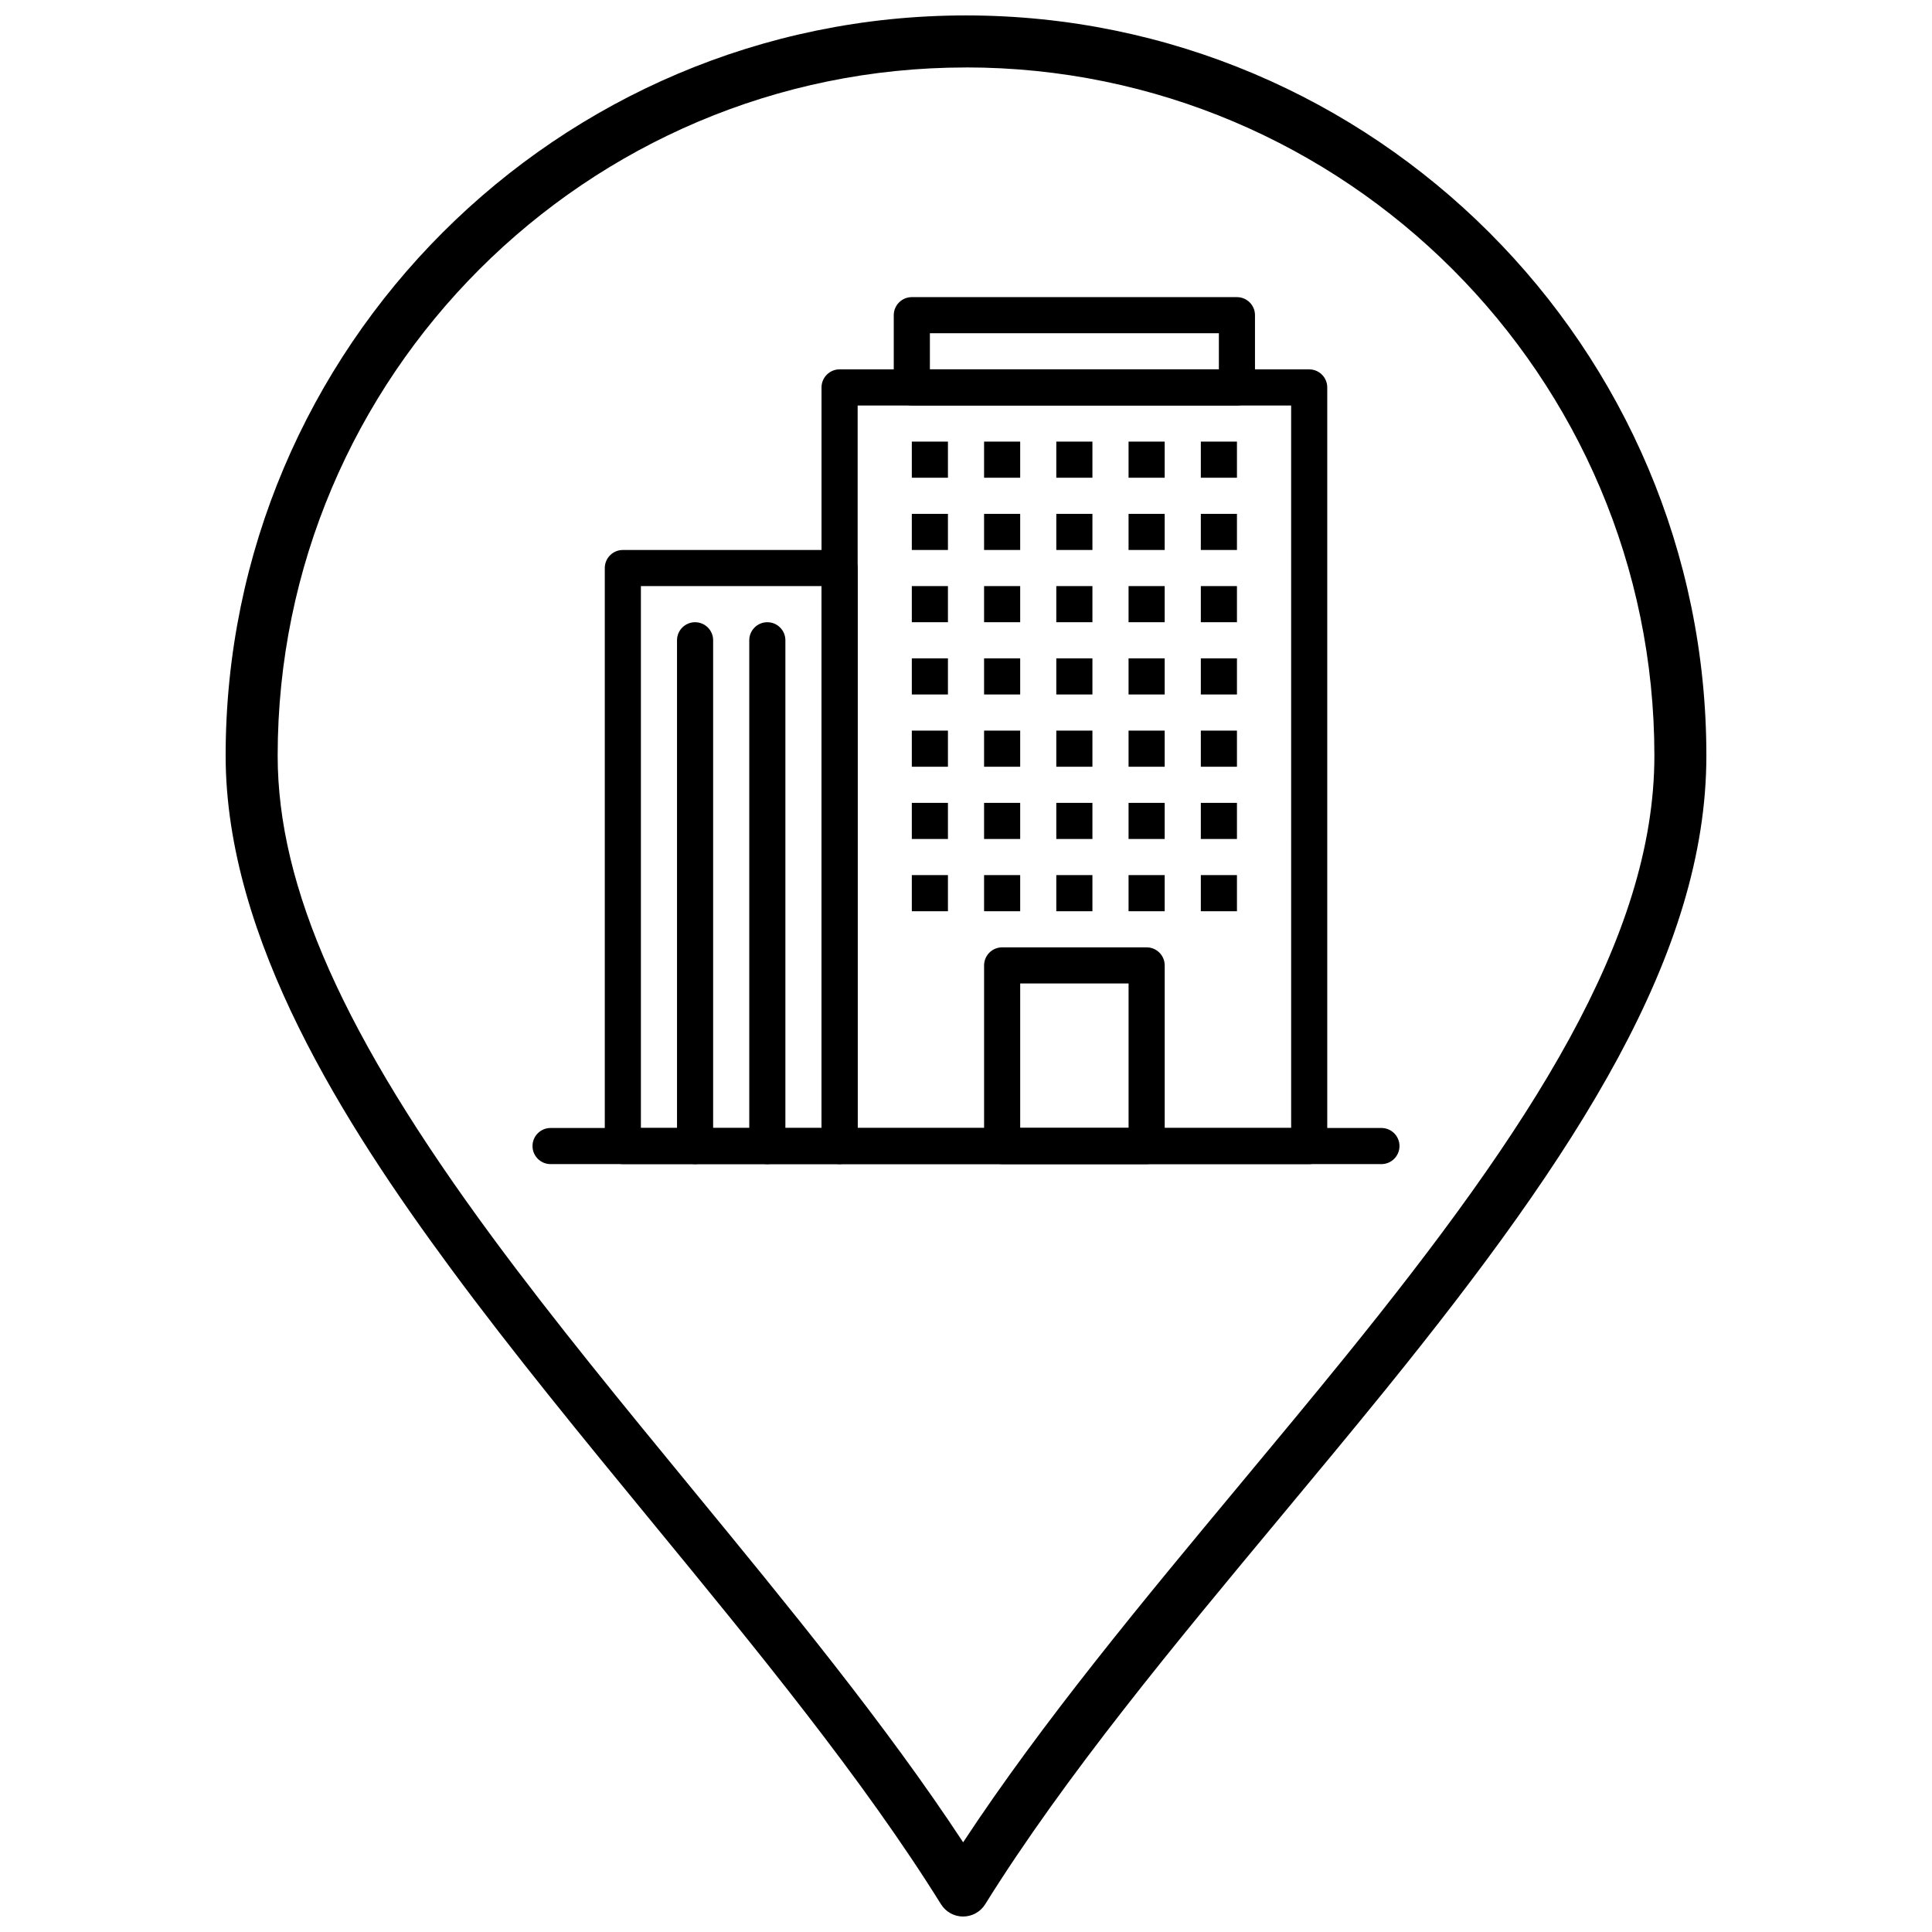 <?xml version="1.0" encoding="UTF-8"?>
<!-- Uploaded to: ICON Repo, www.svgrepo.com, Generator: ICON Repo Mixer Tools -->
<svg width="800px" height="800px" version="1.1" viewBox="144 144 512 512" xmlns="http://www.w3.org/2000/svg">
 <defs>
  <clipPath id="a">
   <path d="m203 148.09h394v503.81h-394z"/>
  </clipPath>
 </defs>
 <g clip-path="url(#a)">
  <path d="m399.23 651.9h-0.004c-2.379 0-4.59-1.23-5.848-3.25-20.66-33.184-49.094-67.805-76.594-101.29-18.113-22.055-36.844-44.863-53.32-67.203-27.781-37.66-59.668-87.141-59.668-135.9 0-108.17 88-196.17 196.17-196.17 108.21 0 196.24 88 196.24 196.17 0 52.324-33.961 104.97-84.949 167.92-9.039 11.156-18.492 22.52-27.633 33.508-28.141 33.824-57.246 68.797-78.543 102.97-1.258 2.016-3.473 3.242-5.852 3.242zm0.734-490.02c-100.57 0-182.38 81.816-182.38 182.38 0 34.906 17.574 74.297 56.977 127.71 16.266 22.055 34.883 44.719 52.883 66.641 25.297 30.801 51.375 62.551 71.797 93.617 21.047-31.977 47.824-64.152 73.789-95.363 9.113-10.953 18.539-22.281 27.52-33.367 49.145-60.672 81.879-110.97 81.879-159.25-0.004-100.56-81.855-182.38-182.46-182.38z"/>
 </g>
 <path d="m490.95 452.5h-124.45c-2.644 0-4.785-2.144-4.785-4.789l-0.004-201.04c0-2.644 2.144-4.785 4.785-4.785h124.45c2.644 0 4.789 2.144 4.789 4.785v201.04c0 2.644-2.144 4.789-4.789 4.789zm-119.66-9.574h114.88l-0.004-191.46h-114.88z"/>
 <path d="m471.8 251.46h-86.16c-2.644 0-4.785-2.144-4.785-4.789v-19.145c0-2.644 2.144-4.785 4.785-4.785h86.16c2.644 0 4.785 2.141 4.785 4.785v19.145c0 2.644-2.144 4.789-4.785 4.789zm-81.371-9.574h76.586v-9.574h-76.586z"/>
 <path d="m366.5 452.5h-57.441c-2.644 0-4.785-2.144-4.785-4.789v-153.17c0-2.644 2.141-4.789 4.785-4.789h57.441c2.644 0 4.785 2.144 4.785 4.789v153.17c0 2.644-2.144 4.789-4.785 4.789zm-52.656-9.574h47.867v-143.6h-47.867z"/>
 <path d="m385.64 261.03h9.574v9.574h-9.574z"/>
 <path d="m404.79 261.03h9.57v9.574h-9.57z"/>
 <path d="m423.93 261.03h9.574v9.574h-9.574z"/>
 <path d="m443.08 261.03h9.574v9.574h-9.574z"/>
 <path d="m462.23 261.03h9.574v9.574h-9.574z"/>
 <path d="m385.64 280.18h9.574v9.57h-9.574z"/>
 <path d="m404.79 280.18h9.57v9.57h-9.57z"/>
 <path d="m423.93 280.18h9.574v9.57h-9.574z"/>
 <path d="m443.08 280.18h9.574v9.57h-9.574z"/>
 <path d="m462.23 280.18h9.574v9.57h-9.574z"/>
 <path d="m385.64 299.32h9.574v9.574h-9.574z"/>
 <path d="m404.79 299.32h9.57v9.574h-9.57z"/>
 <path d="m423.93 299.32h9.574v9.574h-9.574z"/>
 <path d="m443.08 299.32h9.574v9.574h-9.574z"/>
 <path d="m462.23 299.32h9.574v9.574h-9.574z"/>
 <path d="m385.64 318.47h9.574v9.574h-9.574z"/>
 <path d="m404.79 318.47h9.57v9.574h-9.57z"/>
 <path d="m423.93 318.47h9.574v9.574h-9.574z"/>
 <path d="m443.08 318.47h9.574v9.574h-9.574z"/>
 <path d="m462.23 318.47h9.574v9.574h-9.574z"/>
 <path d="m385.64 337.62h9.574v9.574h-9.574z"/>
 <path d="m404.79 337.62h9.57v9.574h-9.57z"/>
 <path d="m423.93 337.62h9.574v9.574h-9.574z"/>
 <path d="m443.08 337.62h9.574v9.574h-9.574z"/>
 <path d="m462.23 337.62h9.574v9.574h-9.574z"/>
 <path d="m385.64 356.77h9.574v9.57h-9.574z"/>
 <path d="m404.79 356.77h9.57v9.57h-9.57z"/>
 <path d="m423.93 356.77h9.574v9.57h-9.574z"/>
 <path d="m443.08 356.77h9.574v9.57h-9.574z"/>
 <path d="m462.23 356.77h9.574v9.57h-9.574z"/>
 <path d="m385.64 375.91h9.574v9.578h-9.574z"/>
 <path d="m404.79 375.91h9.57v9.578h-9.57z"/>
 <path d="m423.93 375.91h9.574v9.578h-9.574z"/>
 <path d="m443.08 375.91h9.574v9.578h-9.574z"/>
 <path d="m462.23 375.91h9.574v9.578h-9.574z"/>
 <path d="m447.87 452.5h-38.293c-2.644 0-4.785-2.144-4.785-4.789v-47.863c0-2.644 2.144-4.789 4.785-4.789h38.293c2.644 0 4.789 2.144 4.789 4.789v47.863c0 2.644-2.148 4.789-4.789 4.789zm-33.508-9.574h28.723v-38.297h-28.723z"/>
 <path d="m328.2 452.5c-2.644 0-4.785-2.144-4.785-4.789v-134.03c0-2.644 2.144-4.785 4.785-4.785 2.644 0 4.789 2.141 4.789 4.785v134.03c0 2.644-2.144 4.789-4.789 4.789z"/>
 <path d="m347.35 452.5c-2.644 0-4.789-2.144-4.789-4.789v-134.03c0-2.644 2.144-4.785 4.789-4.785 2.644 0 4.785 2.141 4.785 4.785v134.03c0 2.644-2.141 4.789-4.785 4.789z"/>
 <path d="m510.09 452.5h-220.18c-2.644 0-4.789-2.144-4.789-4.789 0-2.644 2.144-4.785 4.789-4.785h220.18c2.644 0 4.789 2.141 4.789 4.785 0 2.644-2.144 4.789-4.789 4.789z"/>
</svg>
